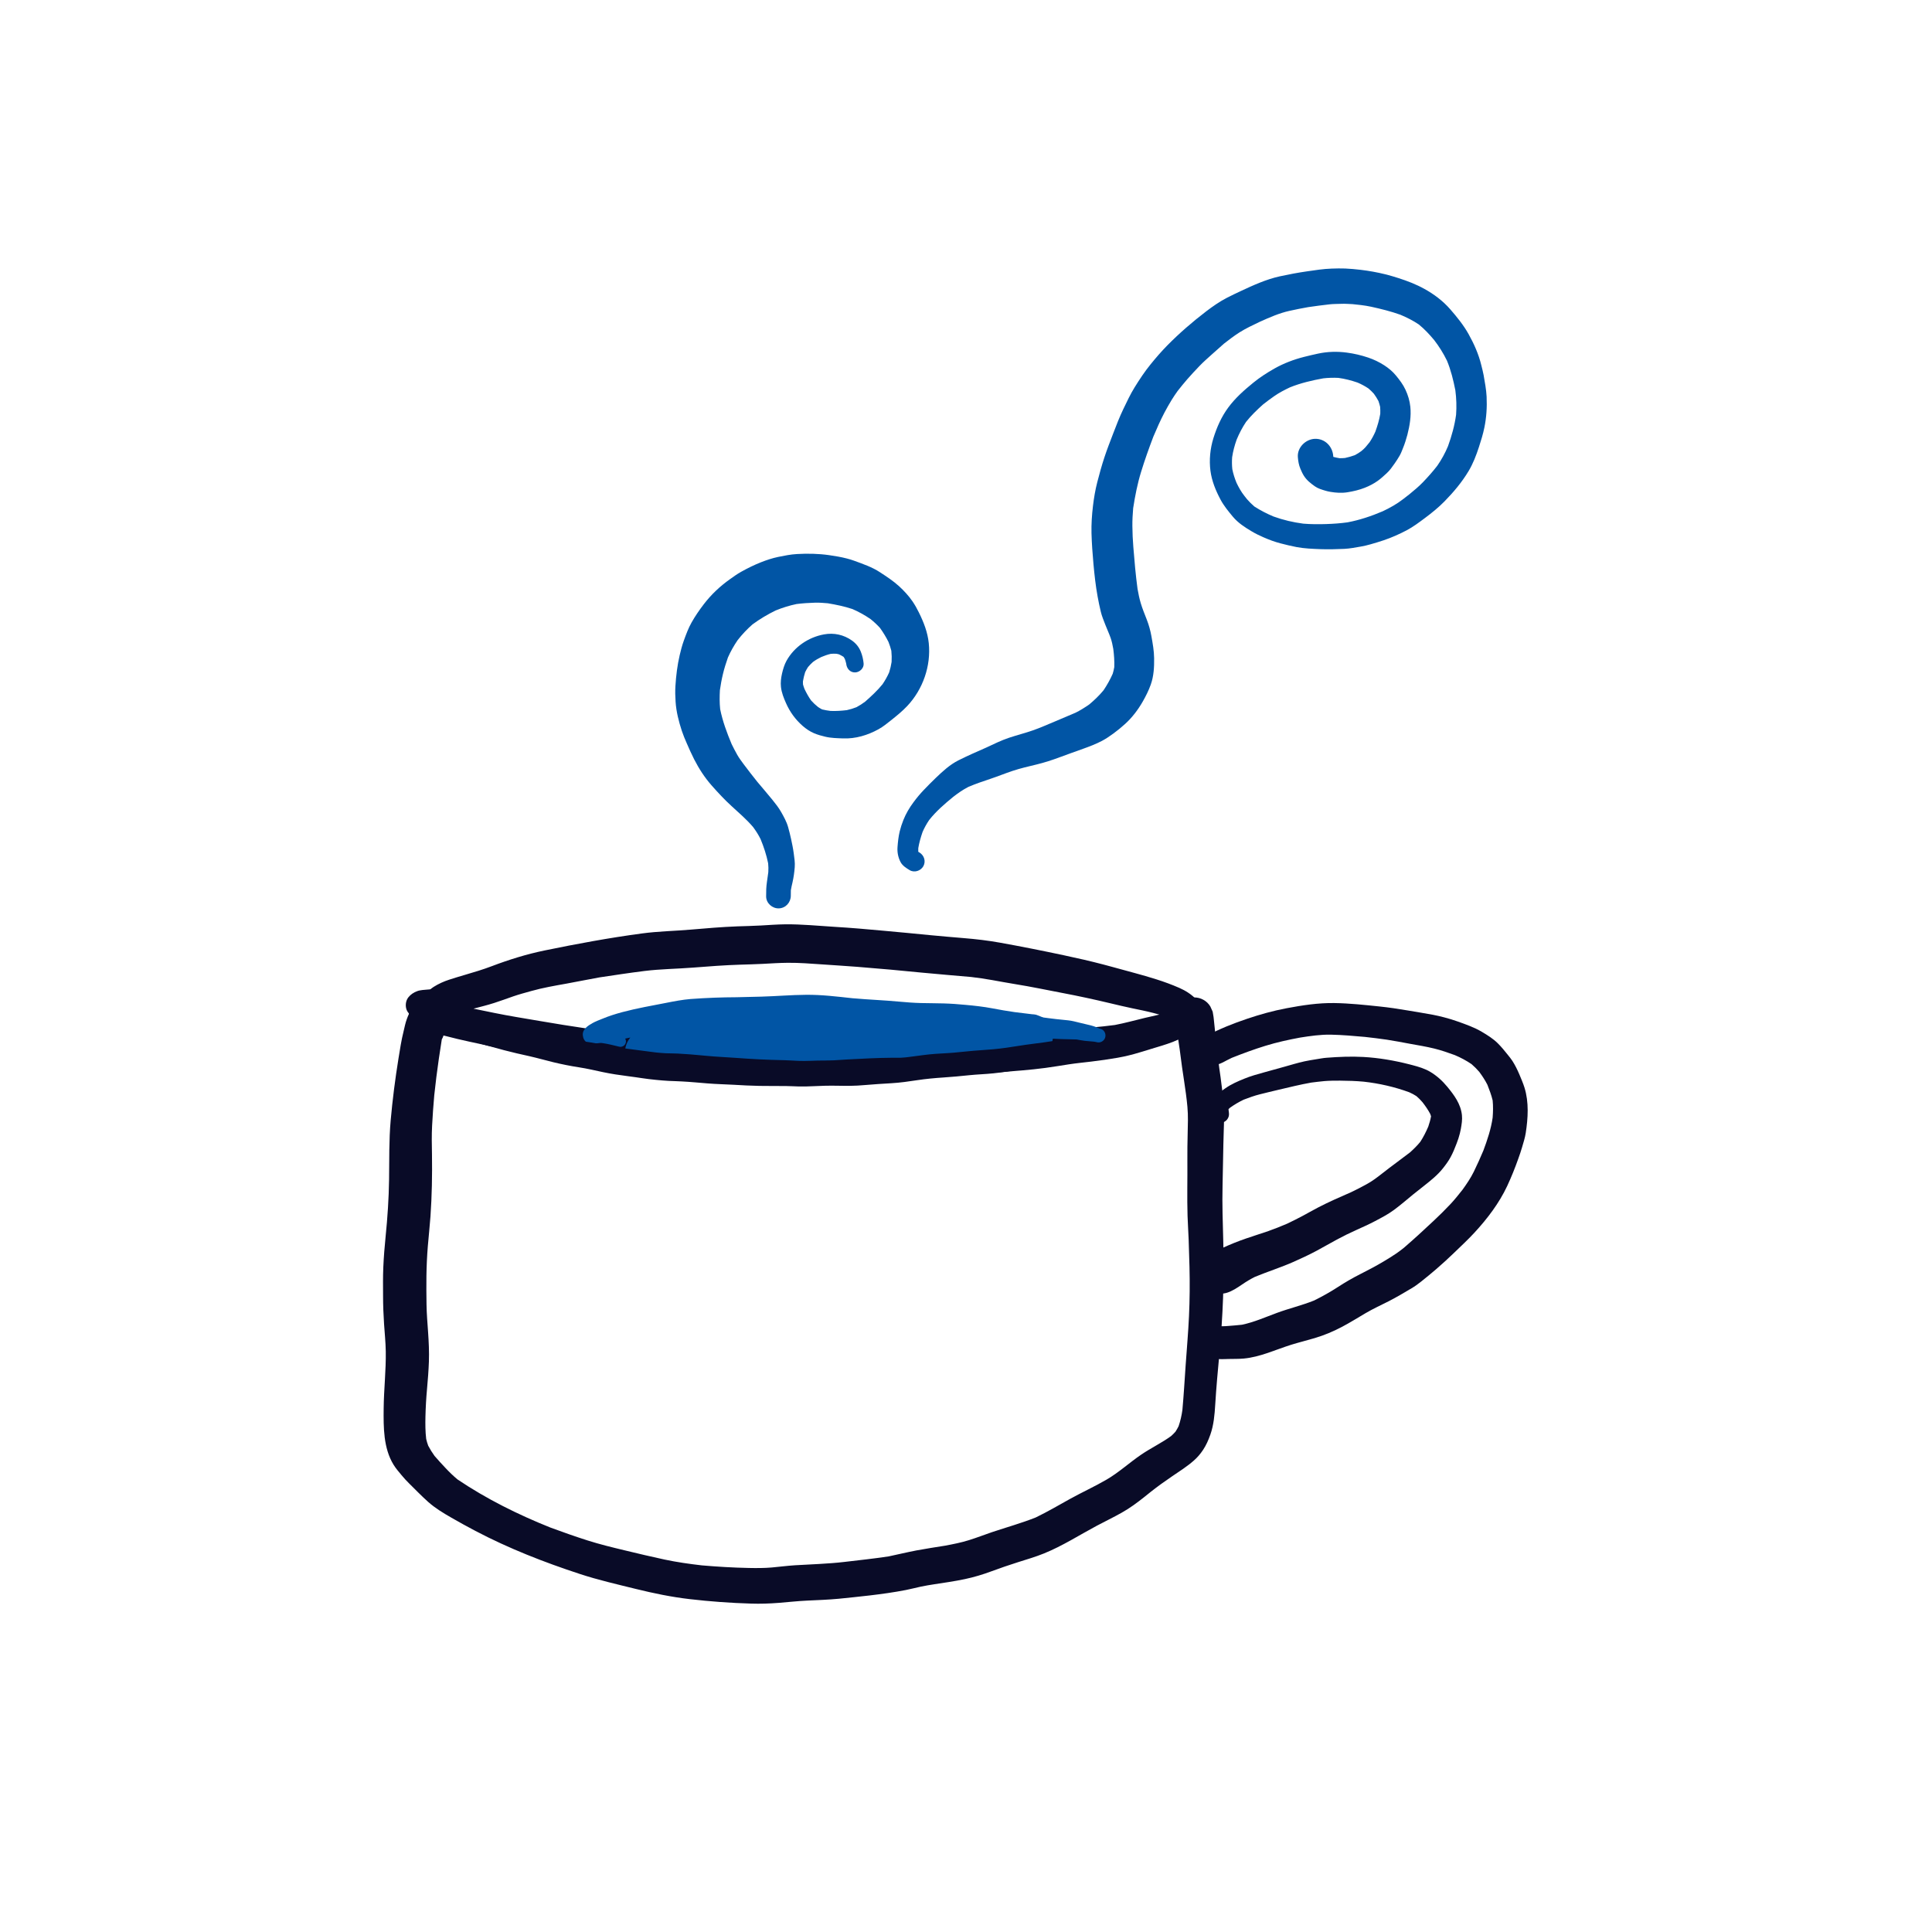 <svg width="120" height="120" viewBox="0 0 120 120" fill="none" xmlns="http://www.w3.org/2000/svg">
<path d="M61.628 60.875C62.107 60.958 62.584 61.052 63.066 61.128C64.044 61.285 65.018 61.49 65.991 61.676C66.99 61.864 67.981 62.081 68.968 62.316C69.424 62.425 69.879 62.533 70.337 62.629C70.778 62.721 71.221 62.808 71.657 62.922C71.773 62.953 71.891 62.984 72.007 63.017C71.712 63.091 71.414 63.151 71.119 63.221C70.494 63.371 69.878 63.544 69.247 63.664C68.321 63.79 67.39 63.848 66.462 63.951C65.496 64.057 64.539 64.227 63.569 64.291C62.58 64.357 61.592 64.407 60.601 64.43C60.109 64.442 59.616 64.427 59.125 64.426C58.643 64.423 58.163 64.438 57.681 64.459C56.701 64.506 55.718 64.536 54.736 64.552C53.688 64.57 52.64 64.587 51.593 64.567C50.582 64.549 49.572 64.563 48.561 64.555C47.499 64.542 46.437 64.528 45.375 64.532C44.773 64.536 44.171 64.519 43.571 64.485C42.939 64.45 42.305 64.431 41.674 64.385C40.426 64.291 39.181 64.195 37.935 64.08C35.964 63.846 34.009 63.496 32.052 63.166C31.167 63.017 30.289 62.83 29.41 62.65C29.837 62.536 30.267 62.433 30.687 62.298C31.081 62.173 31.469 62.028 31.86 61.892C32.233 61.762 32.617 61.661 32.997 61.554C33.714 61.352 34.449 61.226 35.182 61.095C35.865 60.972 36.544 60.83 37.226 60.709C38.16 60.569 39.094 60.426 40.032 60.309C41.033 60.186 42.046 60.178 43.052 60.099C44.02 60.023 44.989 59.949 45.96 59.918C46.43 59.901 46.9 59.894 47.371 59.868C47.891 59.84 48.41 59.805 48.931 59.801C49.646 59.794 50.358 59.854 51.072 59.901C51.794 59.952 52.517 59.994 53.239 60.051C54.631 60.161 56.023 60.286 57.411 60.426C57.377 60.422 57.344 60.418 57.309 60.416C58.315 60.516 59.32 60.591 60.325 60.683C60.762 60.734 61.194 60.797 61.628 60.875ZM66.094 59.337C64.773 59.055 63.447 58.791 62.117 58.552C61.367 58.417 60.612 58.328 59.851 58.267C59.169 58.212 58.487 58.15 57.805 58.087C56.82 57.986 55.834 57.899 54.848 57.807C53.854 57.715 52.859 57.628 51.862 57.569C50.83 57.507 49.8 57.399 48.766 57.411C48.266 57.418 47.768 57.454 47.269 57.484C46.778 57.513 46.287 57.52 45.795 57.538C44.829 57.575 43.866 57.657 42.903 57.74C41.894 57.827 40.882 57.842 39.877 57.978C37.84 58.25 35.822 58.624 33.811 59.038C32.697 59.269 31.611 59.606 30.549 60.01C29.994 60.221 29.429 60.389 28.859 60.556C28.54 60.65 28.221 60.744 27.903 60.849C27.567 60.958 27.232 61.108 26.934 61.298C26.773 61.399 26.632 61.537 26.487 61.661C26.377 61.755 26.279 61.863 26.182 61.971C26.154 62.001 26.129 62.033 26.104 62.067C26.027 62.094 25.952 62.131 25.865 62.172C25.647 62.279 25.486 62.544 25.432 62.769C25.374 63.011 25.409 63.288 25.547 63.495C25.654 63.659 25.785 63.809 25.968 63.886C26.105 63.946 26.227 63.987 26.366 64.026C26.585 64.086 26.807 64.139 27.03 64.19C27.497 64.296 27.957 64.424 28.422 64.534C28.904 64.648 29.388 64.751 29.871 64.854C30.326 64.952 30.779 65.061 31.237 65.145C32.265 65.336 33.293 65.531 34.322 65.713C35.337 65.891 36.346 66.077 37.367 66.209C38.428 66.345 39.497 66.43 40.563 66.517C41.599 66.6 42.638 66.68 43.677 66.729C44.189 66.751 44.704 66.784 45.217 66.785C45.744 66.786 46.271 66.786 46.797 66.796C47.833 66.811 48.871 66.835 49.907 66.836C50.91 66.837 51.912 66.862 52.915 66.861C53.987 66.862 55.059 66.831 56.129 66.793C57.115 66.76 58.102 66.688 59.089 66.678C60.066 66.67 61.048 66.683 62.023 66.603C62.998 66.524 63.97 66.46 64.94 66.329C65.428 66.263 65.915 66.181 66.401 66.106C66.858 66.036 67.318 65.993 67.778 65.937C68.326 65.872 68.872 65.794 69.416 65.699C69.894 65.615 70.358 65.499 70.821 65.357C71.265 65.221 71.712 65.089 72.157 64.951C72.614 64.81 73.074 64.65 73.492 64.415C73.793 64.245 74.082 64.04 74.343 63.814C74.599 63.591 74.687 63.267 74.699 62.943C74.711 62.611 74.526 62.308 74.308 62.078C74.011 61.767 73.638 61.529 73.246 61.358C72.783 61.156 72.308 60.981 71.826 60.829C70.936 60.544 70.024 60.321 69.126 60.067C68.928 60.013 68.73 59.959 68.531 59.907C67.725 59.695 66.91 59.51 66.094 59.337Z" fill="#090B27"/>
<path d="M74.141 61.952C73.617 61.972 73.17 62.344 73.044 62.848C72.974 63.126 73.006 63.351 73.046 63.62C73.077 63.828 73.106 64.033 73.133 64.239C73.187 64.657 73.265 65.072 73.314 65.488C73.44 66.576 73.653 67.651 73.752 68.744C73.805 69.306 73.779 69.874 73.767 70.439C73.755 70.982 73.744 71.523 73.75 72.066C73.76 73.218 73.726 74.371 73.761 75.523C73.776 76.009 73.811 76.496 73.829 76.982C73.85 77.548 73.867 78.116 73.881 78.68C73.906 79.703 73.898 80.737 73.85 81.76C73.803 82.771 73.714 83.781 73.643 84.791C73.579 85.72 73.525 86.651 73.441 87.577C73.393 87.923 73.317 88.254 73.206 88.582C73.147 88.702 73.082 88.815 73.009 88.927C72.923 89.025 72.832 89.113 72.735 89.199C72.145 89.627 71.479 89.942 70.879 90.352C70.149 90.848 69.496 91.456 68.731 91.901C67.991 92.332 67.21 92.686 66.462 93.1C65.754 93.495 65.059 93.901 64.329 94.254C63.441 94.606 62.518 94.863 61.613 95.165C61.134 95.327 60.665 95.513 60.183 95.662C59.696 95.815 59.199 95.911 58.699 96.005C58.11 96.098 57.519 96.19 56.933 96.298C56.349 96.409 55.774 96.55 55.193 96.671C54.281 96.808 53.365 96.907 52.449 97.014C51.427 97.134 50.398 97.159 49.372 97.222C48.891 97.253 48.411 97.317 47.929 97.36C47.458 97.4 46.973 97.399 46.499 97.389C45.529 97.37 44.557 97.311 43.589 97.228C42.812 97.138 42.044 97.03 41.278 96.867C40.458 96.691 39.643 96.498 38.827 96.301C38.04 96.112 37.252 95.922 36.48 95.675C35.709 95.43 34.943 95.158 34.184 94.878C32.174 94.074 30.215 93.102 28.418 91.891C28.153 91.671 27.909 91.434 27.673 91.182C27.444 90.937 27.21 90.688 26.992 90.432C26.844 90.229 26.714 90.017 26.597 89.796C26.545 89.657 26.504 89.517 26.471 89.374C26.416 88.915 26.415 88.454 26.425 87.993C26.438 87.422 26.47 86.855 26.522 86.287C26.573 85.714 26.62 85.139 26.64 84.563C26.661 83.958 26.631 83.356 26.59 82.751C26.551 82.176 26.5 81.6 26.492 81.02C26.483 80.431 26.478 79.843 26.486 79.256C26.495 78.636 26.523 78.021 26.573 77.405C26.623 76.788 26.693 76.175 26.737 75.557C26.826 74.278 26.85 73 26.831 71.717C26.82 71.115 26.806 70.513 26.839 69.911C26.872 69.281 26.917 68.654 26.973 68.025C27.054 67.269 27.146 66.514 27.257 65.762C27.315 65.361 27.376 64.959 27.441 64.558C27.54 64.394 27.596 64.2 27.592 63.994C27.588 63.796 27.6 63.6 27.592 63.403C27.594 63.387 27.595 63.371 27.597 63.354C27.595 63.359 27.593 63.365 27.59 63.372C27.585 63.27 27.573 63.17 27.55 63.069C27.462 62.69 27.109 62.409 26.749 62.313C26.359 62.211 25.912 62.345 25.638 62.639C25.429 62.863 25.368 63.029 25.265 63.306C25.175 63.547 25.129 63.81 25.067 64.058C24.928 64.608 24.842 65.182 24.751 65.742C24.545 67.018 24.381 68.294 24.266 69.584C24.157 70.81 24.183 72.04 24.166 73.268C24.148 74.444 24.071 75.623 23.952 76.792C23.887 77.435 23.835 78.08 23.807 78.725C23.782 79.313 23.791 79.904 23.793 80.491C23.794 81.071 23.815 81.647 23.854 82.225C23.891 82.795 23.952 83.365 23.961 83.937C23.98 85.118 23.842 86.295 23.83 87.477C23.818 88.65 23.81 89.94 24.442 90.973C24.582 91.202 24.77 91.42 24.939 91.623C25.085 91.801 25.242 91.971 25.405 92.132C25.796 92.517 26.178 92.914 26.588 93.281C27.026 93.671 27.536 93.98 28.043 94.27C28.532 94.55 29.025 94.824 29.524 95.085C31.601 96.178 33.788 97.031 36.015 97.762C37.152 98.136 38.326 98.403 39.487 98.69C40.596 98.964 41.709 99.194 42.844 99.325C44.106 99.473 45.379 99.564 46.649 99.602C47.219 99.621 47.793 99.602 48.362 99.557C48.95 99.511 49.534 99.445 50.122 99.417C50.778 99.386 51.433 99.363 52.087 99.302C52.734 99.239 53.381 99.168 54.027 99.095C54.776 99.006 55.52 98.904 56.262 98.759C56.569 98.697 56.876 98.62 57.184 98.551C57.466 98.49 57.753 98.446 58.04 98.4C58.011 98.405 57.982 98.409 57.954 98.413C58.611 98.312 59.274 98.22 59.925 98.082C60.492 97.962 61.041 97.797 61.584 97.595C62.126 97.395 62.671 97.207 63.222 97.033C63.765 96.86 64.319 96.701 64.848 96.485C65.995 96.021 67.03 95.351 68.119 94.77C68.637 94.494 69.164 94.243 69.674 93.954C70.182 93.669 70.645 93.327 71.099 92.963C71.222 92.865 71.345 92.766 71.467 92.668C71.895 92.329 72.336 92.012 72.786 91.707C73.251 91.392 73.727 91.091 74.149 90.72C74.37 90.526 74.556 90.308 74.719 90.064C74.921 89.76 75.055 89.451 75.177 89.108C75.388 88.512 75.442 87.868 75.48 87.242C75.546 86.159 75.646 85.081 75.746 84.002C75.85 82.88 75.924 81.757 75.966 80.632C76.01 79.451 76.008 78.273 75.979 77.092C75.951 75.939 75.905 74.794 75.935 73.641C75.964 72.52 75.971 71.398 76.008 70.277C76.027 69.712 76.046 69.15 76 68.584C75.955 68.026 75.89 67.465 75.812 66.908C75.761 66.538 75.702 66.169 75.662 65.795C75.624 65.443 75.591 65.088 75.545 64.736C75.506 64.433 75.477 64.131 75.446 63.828C75.432 63.687 75.417 63.548 75.402 63.406C75.395 63.34 75.388 63.274 75.381 63.208C75.378 63.186 75.375 63.161 75.372 63.139C75.355 63.037 75.337 62.938 75.321 62.836C75.273 62.726 75.224 62.618 75.174 62.51C75.067 62.335 74.923 62.197 74.743 62.098C74.657 62.052 74.567 62.014 74.475 61.99C74.368 61.962 74.256 61.949 74.141 61.952Z" fill="#090B27"/>
<path d="M89.007 63.031C88.481 62.931 87.95 62.85 87.422 62.759C86.842 62.659 86.263 62.574 85.678 62.513C84.752 62.416 83.816 62.315 82.884 62.302C81.883 62.286 80.895 62.438 79.912 62.623C79.078 62.78 78.267 63.007 77.462 63.278C76.598 63.569 75.742 63.908 74.937 64.339C74.471 64.59 74.353 65.241 74.617 65.671C74.751 65.889 74.968 66.048 75.217 66.106C75.477 66.169 75.717 66.113 75.948 65.991C76.136 65.89 76.324 65.792 76.514 65.702C77.199 65.43 77.895 65.173 78.6 64.956C79.308 64.738 80.026 64.581 80.752 64.446C81.385 64.346 82.031 64.252 82.67 64.265C83.373 64.28 84.072 64.342 84.771 64.404C85.227 64.455 85.681 64.509 86.136 64.576C86.624 64.65 87.109 64.746 87.594 64.835C88.095 64.925 88.597 65.007 89.091 65.129C89.521 65.235 89.942 65.381 90.358 65.533C90.725 65.688 91.071 65.871 91.4 66.095C91.576 66.246 91.734 66.406 91.884 66.581C92.072 66.837 92.241 67.092 92.384 67.374C92.51 67.695 92.632 68.014 92.711 68.348C92.747 68.707 92.738 69.058 92.711 69.417C92.611 70.125 92.383 70.797 92.135 71.464C91.948 71.906 91.754 72.342 91.542 72.774C91.347 73.172 91.094 73.543 90.835 73.902C90.596 74.201 90.36 74.502 90.098 74.781C89.763 75.137 89.417 75.479 89.061 75.813C88.448 76.391 87.829 76.958 87.193 77.507C87.047 77.623 86.902 77.734 86.748 77.841C86.488 78.02 86.222 78.181 85.95 78.345C85.472 78.63 84.975 78.892 84.476 79.144C84.005 79.382 83.549 79.647 83.106 79.935C82.627 80.246 82.136 80.522 81.624 80.775C80.873 81.079 80.08 81.263 79.319 81.544C78.595 81.81 77.896 82.124 77.139 82.282C76.863 82.316 76.584 82.331 76.307 82.356C76.166 82.369 76.025 82.377 75.883 82.376C75.822 82.374 75.764 82.37 75.703 82.38C75.481 82.41 75.379 82.431 75.182 82.541C74.96 82.668 74.773 82.923 74.727 83.175C74.645 83.619 74.82 84.061 75.221 84.285C75.423 84.395 75.636 84.418 75.862 84.42C76.008 84.422 76.155 84.411 76.301 84.409C76.617 84.401 76.935 84.411 77.249 84.382C78.282 84.287 79.221 83.832 80.199 83.525C80.685 83.374 81.183 83.255 81.671 83.108C82.25 82.934 82.814 82.699 83.348 82.416C83.853 82.15 84.336 81.846 84.829 81.557C85.29 81.286 85.779 81.065 86.255 80.822C86.741 80.573 87.209 80.295 87.677 80.016C87.889 79.893 88.093 79.742 88.285 79.588C88.6 79.338 88.911 79.082 89.215 78.82C89.596 78.49 89.97 78.151 90.332 77.799C90.753 77.391 91.185 76.992 91.584 76.559C92.383 75.693 93.116 74.73 93.617 73.659C93.874 73.109 94.101 72.542 94.304 71.968C94.389 71.729 94.475 71.487 94.544 71.242C94.626 70.957 94.721 70.668 94.766 70.374C94.909 69.449 94.97 68.465 94.691 67.561C94.602 67.274 94.479 66.994 94.363 66.717C94.241 66.431 94.104 66.155 93.936 65.892C93.851 65.761 93.747 65.636 93.649 65.513C93.453 65.267 93.256 65.025 93.032 64.803C92.745 64.516 92.383 64.291 92.036 64.086C91.57 63.809 91.057 63.632 90.55 63.45C90.27 63.35 89.988 63.264 89.701 63.19C89.472 63.129 89.24 63.076 89.007 63.031Z" fill="#090B27"/>
<path d="M76.317 69.019C76.316 69.016 76.316 69.012 76.315 69.009C76.316 69.014 76.317 69.022 76.318 69.026C76.318 69.024 76.318 69.022 76.317 69.019ZM76.308 68.964C76.31 68.977 76.312 68.989 76.314 69.002C76.312 68.989 76.31 68.977 76.308 68.964ZM76.364 68.801C76.348 68.823 76.332 68.845 76.316 68.867C76.331 68.844 76.346 68.823 76.364 68.801ZM76.507 68.715C76.471 68.743 76.436 68.772 76.401 68.801C76.435 68.772 76.471 68.743 76.507 68.715ZM87.524 66.104C86.596 65.868 85.638 65.703 84.682 65.65C83.922 65.607 83.154 65.641 82.395 65.699C82.181 65.714 81.965 65.76 81.752 65.792C81.507 65.83 81.261 65.872 81.019 65.923C80.593 66.016 80.182 66.145 79.763 66.261C79.339 66.378 78.915 66.495 78.489 66.614C78.088 66.725 77.686 66.836 77.299 66.994C76.886 67.161 76.478 67.337 76.111 67.594C75.844 67.784 75.552 67.978 75.368 68.253C75.303 68.35 75.253 68.446 75.219 68.56C75.185 68.675 75.177 68.787 75.169 68.906C75.159 69.041 75.214 69.217 75.236 69.346C75.288 69.65 75.672 69.805 75.939 69.723C76.079 69.681 76.201 69.585 76.271 69.456C76.343 69.325 76.345 69.202 76.324 69.066C76.327 69.079 76.329 69.094 76.332 69.108C76.32 69.034 76.309 68.962 76.305 68.89C76.334 68.862 76.365 68.832 76.396 68.805C76.666 68.612 76.945 68.447 77.243 68.304C77.571 68.179 77.9 68.058 78.242 67.972C78.637 67.871 79.032 67.778 79.428 67.684C80.097 67.527 80.764 67.362 81.44 67.242C81.711 67.209 81.982 67.173 82.254 67.149C82.578 67.122 82.903 67.12 83.228 67.121C83.718 67.124 84.211 67.139 84.699 67.184C85.663 67.291 86.621 67.509 87.532 67.843C87.689 67.912 87.835 67.991 87.977 68.083C88.113 68.199 88.235 68.324 88.352 68.459C88.532 68.691 88.7 68.932 88.838 69.194C88.856 69.242 88.872 69.288 88.885 69.337C88.846 69.555 88.784 69.764 88.714 69.972C88.573 70.303 88.412 70.622 88.215 70.924C88.021 71.161 87.809 71.369 87.581 71.575C87.004 72.02 86.409 72.444 85.838 72.895C85.524 73.143 85.208 73.379 84.856 73.569C84.549 73.736 84.241 73.898 83.924 74.047C83.226 74.351 82.528 74.656 81.852 75.008C81.531 75.176 81.219 75.355 80.901 75.526C80.587 75.693 80.268 75.852 79.946 76.005C79.562 76.171 79.176 76.324 78.781 76.463C78.323 76.623 77.859 76.763 77.401 76.923C76.896 77.097 76.405 77.294 75.919 77.518C75.763 77.589 75.61 77.663 75.455 77.734C75.234 77.838 75.031 77.929 74.865 78.13C74.701 78.301 74.591 78.503 74.535 78.733C74.454 79.07 74.511 79.432 74.693 79.727C75.002 80.233 75.628 80.468 76.195 80.299C76.537 80.198 76.861 79.977 77.154 79.778C77.41 79.602 77.671 79.445 77.946 79.308C78.741 78.98 79.562 78.722 80.349 78.374C80.827 78.162 81.301 77.942 81.763 77.695C82.191 77.465 82.611 77.221 83.038 76.991C83.423 76.783 83.815 76.589 84.214 76.411C84.615 76.228 85.021 76.05 85.411 75.843C85.82 75.627 86.233 75.412 86.605 75.134C87.002 74.839 87.38 74.511 87.764 74.196C87.997 74.012 88.231 73.829 88.463 73.642C88.88 73.312 89.291 72.985 89.623 72.566C89.792 72.354 89.962 72.123 90.092 71.884C90.243 71.61 90.358 71.326 90.469 71.035C90.55 70.826 90.622 70.614 90.675 70.398C90.7 70.304 90.719 70.212 90.736 70.117C90.785 69.837 90.834 69.548 90.803 69.262C90.728 68.564 90.325 68.026 89.895 67.502C89.593 67.135 89.248 66.822 88.84 66.577C88.5 66.372 88.108 66.257 87.724 66.156C87.657 66.139 87.59 66.121 87.524 66.104Z" fill="#090B27"/>
<path d="M64.089 62.995C63.733 62.949 63.375 62.912 63.019 62.864C62.553 62.799 62.091 62.716 61.63 62.629C61.084 62.526 60.534 62.465 59.981 62.415C59.524 62.371 59.067 62.337 58.607 62.324C58.14 62.311 57.673 62.312 57.206 62.301C56.746 62.29 56.288 62.253 55.83 62.212C54.894 62.123 53.955 62.091 53.019 62.007C52.998 62.007 52.978 62.004 52.957 62.003C51.995 61.898 51.034 61.78 50.065 61.789C49.139 61.796 48.213 61.877 47.286 61.903C46.772 61.915 46.258 61.93 45.742 61.94C45.294 61.946 44.845 61.947 44.397 61.967C43.892 61.99 43.388 62.01 42.885 62.051C42.385 62.093 41.886 62.189 41.395 62.286C40.475 62.465 39.552 62.625 38.645 62.867C38.229 62.979 37.81 63.111 37.411 63.278C37.209 63.36 37 63.436 36.809 63.543C36.521 63.705 36.162 63.927 36.2 64.308C36.22 64.503 36.308 64.673 36.483 64.771C36.577 64.822 36.673 64.842 36.765 64.838C36.797 64.839 36.83 64.838 36.864 64.833C36.932 64.824 36.999 64.814 37.066 64.803C37.146 64.793 37.227 64.788 37.307 64.778C37.345 64.783 37.383 64.786 37.42 64.788C37.771 64.838 38.115 64.93 38.46 65.011C38.639 65.056 38.827 64.941 38.87 64.76C38.891 64.673 38.874 64.583 38.831 64.51C38.937 64.487 39.043 64.463 39.15 64.443C38.939 64.714 38.813 65.016 38.825 65.373C38.837 65.734 38.992 66.075 39.25 66.325C39.476 66.548 39.642 66.606 39.932 66.713C40.096 66.772 40.136 66.766 40.395 66.779C40.494 66.784 40.592 66.779 40.693 66.772C40.9 66.759 41.106 66.735 41.312 66.708C41.755 66.651 42.197 66.584 42.639 66.535C43.569 66.43 44.504 66.368 45.435 66.261C45.917 66.207 46.4 66.145 46.883 66.106C47.367 66.064 47.851 66.038 48.337 66.016C48.809 65.997 49.282 65.998 49.756 65.986C50.231 65.975 50.705 65.943 51.179 65.906C52.122 65.829 53.069 65.776 54.013 65.736C54.964 65.695 55.915 65.683 56.867 65.719C57.331 65.738 57.797 65.762 58.262 65.761C58.747 65.762 59.233 65.761 59.718 65.764C60.679 65.776 61.642 65.786 62.603 65.734C62.925 65.716 63.248 65.701 63.571 65.698C63.746 65.713 63.924 65.721 64.098 65.71C64.334 65.698 64.553 65.632 64.755 65.511C65.06 65.323 65.282 65.018 65.366 64.669C65.422 64.43 65.415 64.195 65.345 63.958C65.251 63.648 65.01 63.296 64.702 63.163C64.585 63.113 64.468 63.066 64.347 63.025C64.276 63.008 64.183 63.001 64.089 62.995Z" fill="#0155A5"/>
<path d="M43.514 65.546C43.584 65.552 43.654 65.559 43.723 65.567C43.73 65.567 43.736 65.568 43.742 65.567C43.743 65.568 43.743 65.568 43.743 65.568C43.667 65.559 43.591 65.552 43.514 65.546ZM43.639 65.557C43.659 65.56 43.679 65.563 43.699 65.563C43.701 65.564 43.703 65.564 43.706 65.565C43.684 65.562 43.661 65.561 43.639 65.557ZM63.537 66.406C63.503 66.411 63.467 66.418 63.433 66.424C63.467 66.418 63.503 66.411 63.537 66.406ZM73.17 62.701C72.976 62.655 72.799 62.696 72.628 62.787C72.433 62.89 72.244 63.002 72.046 63.1C71.322 63.385 70.552 63.509 69.804 63.719C69.407 63.829 69.016 63.96 68.621 64.079C68.242 64.194 67.854 64.266 67.466 64.335C66.852 64.433 66.236 64.516 65.623 64.627C65.126 64.706 64.628 64.777 64.129 64.838C63.582 64.904 63.04 65.002 62.495 65.078C61.955 65.155 61.414 65.199 60.871 65.235C60.327 65.27 59.786 65.335 59.243 65.383C58.735 65.428 58.225 65.437 57.72 65.49C57.181 65.548 56.648 65.634 56.109 65.695C55.548 65.76 54.984 65.78 54.418 65.813C53.87 65.843 53.324 65.892 52.774 65.902C52.496 65.905 52.216 65.892 51.938 65.883C51.669 65.874 51.4 65.873 51.132 65.871C50.61 65.87 50.09 65.914 49.569 65.892C49.295 65.879 49.02 65.86 48.745 65.852C48.469 65.844 48.192 65.838 47.915 65.829C47.381 65.81 46.848 65.787 46.314 65.749C45.879 65.721 45.444 65.685 45.009 65.662C44.585 65.639 44.164 65.607 43.743 65.568C43.743 65.568 43.744 65.568 43.744 65.568C43.744 65.568 43.743 65.568 43.742 65.567C43.741 65.569 43.739 65.569 43.738 65.569C43.733 65.567 43.729 65.566 43.723 65.567C43.718 65.566 43.712 65.564 43.706 65.565C43.715 65.565 43.724 65.567 43.734 65.568C43.722 65.567 43.71 65.566 43.699 65.563C43.161 65.51 42.626 65.465 42.087 65.438C41.843 65.426 41.599 65.429 41.355 65.42C41.152 65.411 40.948 65.389 40.745 65.371C40.27 65.316 39.798 65.244 39.323 65.186C38.814 65.127 38.31 65.057 37.808 64.956C37.287 64.855 36.769 64.748 36.241 64.683C35.71 64.623 35.185 64.53 34.663 64.42C34.173 64.315 33.684 64.206 33.192 64.108C32.669 64.004 32.145 63.898 31.629 63.758C31.48 63.719 31.331 63.68 31.181 63.641C30.819 63.548 30.456 63.453 30.1 63.339C29.605 63.18 29.121 62.999 28.631 62.825C28.539 62.794 28.448 62.761 28.357 62.727C28.178 62.657 28.002 62.578 27.827 62.496C27.876 62.466 27.926 62.436 27.976 62.407C27.992 62.401 28.006 62.398 28.021 62.392C28.098 62.365 28.184 62.336 28.251 62.289C28.25 62.289 28.25 62.288 28.25 62.288C28.291 62.264 28.325 62.227 28.349 62.184C28.402 62.091 28.389 61.992 28.343 61.902C28.279 61.773 28.128 61.731 28.001 61.698C27.883 61.665 27.766 61.637 27.649 61.599C27.403 61.518 27.154 61.477 26.896 61.454C26.783 61.444 26.671 61.452 26.558 61.463C26.451 61.475 26.343 61.478 26.236 61.492C26.125 61.509 26.018 61.521 25.913 61.562C25.809 61.602 25.701 61.652 25.608 61.718C25.429 61.846 25.279 62.009 25.228 62.231C25.178 62.446 25.205 62.695 25.341 62.876C25.45 63.023 25.535 63.1 25.694 63.199C25.726 63.219 25.762 63.233 25.796 63.249C25.897 63.292 26 63.334 26.102 63.377C26.324 63.47 26.549 63.558 26.767 63.66C27.276 63.896 27.797 64.099 28.326 64.287C28.827 64.466 29.325 64.653 29.831 64.819C30.073 64.897 30.321 64.962 30.568 65.026C30.812 65.09 31.054 65.163 31.299 65.227C31.824 65.367 32.353 65.484 32.883 65.602C33.387 65.717 33.885 65.859 34.386 65.981C34.905 66.105 35.425 66.211 35.951 66.291C36.456 66.369 36.952 66.485 37.451 66.592C37.968 66.701 38.489 66.778 39.014 66.845C39.589 66.916 40.159 67.021 40.736 67.072C41.001 67.097 41.267 67.123 41.532 67.136C41.805 67.15 42.078 67.153 42.351 67.17C42.891 67.197 43.428 67.252 43.969 67.294C44.495 67.337 45.024 67.347 45.551 67.376C46.09 67.408 46.63 67.438 47.17 67.447C47.717 67.457 48.264 67.45 48.811 67.456C49.084 67.459 49.359 67.476 49.632 67.483C49.906 67.491 50.179 67.479 50.453 67.468C50.976 67.443 51.497 67.425 52.02 67.437C52.574 67.448 53.127 67.451 53.679 67.398C54.244 67.347 54.811 67.315 55.378 67.28C55.909 67.249 56.437 67.173 56.965 67.093C57.505 67.011 58.048 66.961 58.594 66.925C59.129 66.89 59.661 66.839 60.194 66.784C60.694 66.732 61.197 66.719 61.695 66.667C62.253 66.608 62.803 66.525 63.355 66.436C63.857 66.361 64.361 66.301 64.863 66.231C65.381 66.157 65.895 66.066 66.409 65.973C66.942 65.889 67.478 65.818 68.01 65.718C68.275 65.671 68.54 65.621 68.8 65.551C69.055 65.483 69.307 65.399 69.558 65.32C69.821 65.237 70.084 65.159 70.35 65.083C70.605 65.012 70.862 64.954 71.12 64.895C71.384 64.834 71.646 64.772 71.905 64.692C72.207 64.601 72.495 64.491 72.783 64.359C72.993 64.263 73.187 64.14 73.377 64.009C73.536 63.899 73.653 63.758 73.7 63.564C73.743 63.381 73.712 63.185 73.614 63.024C73.517 62.865 73.362 62.751 73.183 62.704C73.179 62.703 73.174 62.702 73.17 62.701Z" fill="#090B27"/>
<path d="M68.268 63.872C68.277 63.877 68.287 63.88 68.296 63.884C68.296 63.884 68.295 63.884 68.295 63.884C68.286 63.879 68.276 63.877 68.268 63.872ZM67.718 63.681C67.489 63.628 67.259 63.575 67.031 63.517C66.806 63.461 66.583 63.4 66.353 63.376C66.098 63.347 65.844 63.323 65.59 63.297C64.941 63.227 64.297 63.108 63.645 63.077C63.363 63.062 63.076 63.066 62.794 63.078C62.636 63.086 62.48 63.104 62.323 63.128C62.217 63.143 62.11 63.16 62.005 63.18C61.831 63.215 61.665 63.259 61.497 63.322C61.382 63.366 61.287 63.431 61.225 63.543C61.166 63.651 61.151 63.783 61.187 63.901C61.257 64.131 61.529 64.302 61.766 64.212C61.882 64.169 61.993 64.132 62.113 64.103C62.145 64.095 62.178 64.09 62.21 64.084C62.47 64.047 62.728 64.029 62.992 64.034C63.225 64.041 63.459 64.055 63.692 64.073C63.854 64.094 64.015 64.119 64.176 64.145C64.187 64.34 64.353 64.484 64.546 64.484C65.014 64.486 65.481 64.527 65.948 64.54C66.255 64.549 66.562 64.554 66.87 64.563C67.041 64.596 67.213 64.627 67.387 64.649C67.571 64.668 67.754 64.683 67.938 64.698C67.954 64.7 67.97 64.702 67.987 64.704C68.028 64.712 68.07 64.721 68.112 64.73C68.119 64.731 68.125 64.733 68.132 64.735C68.316 64.785 68.52 64.689 68.611 64.523C68.723 64.319 68.65 64.046 68.441 63.937C68.401 63.914 68.356 63.9 68.31 63.888C68.135 63.814 67.96 63.744 67.776 63.696C67.756 63.691 67.737 63.686 67.718 63.681Z" fill="#0155A5"/>
<path d="M51.498 34.481C50.836 34.386 50.17 34.375 49.503 34.412C49.111 34.433 48.714 34.514 48.331 34.592C47.97 34.668 47.618 34.785 47.276 34.919C46.849 35.087 46.432 35.292 46.031 35.517C45.795 35.647 45.577 35.806 45.357 35.962C44.73 36.404 44.175 36.926 43.709 37.536C43.435 37.894 43.18 38.267 42.957 38.659C42.752 39.021 42.608 39.418 42.468 39.807C42.363 40.097 42.285 40.4 42.215 40.7C42.07 41.325 41.992 41.965 41.952 42.605C41.931 42.932 41.94 43.258 41.962 43.581C42.002 44.205 42.157 44.806 42.35 45.396C42.436 45.656 42.542 45.909 42.652 46.159C42.8 46.5 42.95 46.838 43.119 47.17C43.416 47.749 43.763 48.286 44.194 48.777C44.59 49.227 44.998 49.667 45.441 50.07C45.9 50.49 46.371 50.896 46.776 51.368C46.951 51.606 47.108 51.851 47.239 52.114C47.442 52.604 47.606 53.103 47.711 53.622C47.73 53.805 47.732 53.984 47.721 54.169C47.696 54.371 47.666 54.575 47.636 54.778C47.59 55.078 47.584 55.378 47.586 55.682C47.59 56.099 47.968 56.435 48.377 56.421C48.802 56.407 49.12 56.048 49.118 55.63C49.116 55.517 49.116 55.404 49.122 55.289C49.148 55.127 49.187 54.966 49.224 54.805C49.295 54.495 49.336 54.185 49.362 53.869C49.387 53.577 49.337 53.281 49.299 52.993C49.259 52.69 49.196 52.393 49.132 52.096C49.081 51.855 49.018 51.618 48.953 51.38C48.862 51.047 48.682 50.724 48.512 50.426C48.362 50.161 48.169 49.918 47.977 49.68C47.667 49.299 47.347 48.928 47.031 48.551C46.748 48.192 46.462 47.834 46.19 47.466C46.052 47.278 45.908 47.088 45.793 46.885C45.67 46.664 45.555 46.447 45.445 46.221C45.149 45.516 44.883 44.798 44.731 44.048C44.689 43.652 44.693 43.264 44.714 42.87C44.763 42.532 44.822 42.198 44.903 41.865C44.986 41.514 45.096 41.174 45.214 40.835C45.381 40.458 45.582 40.105 45.815 39.762C46.094 39.405 46.4 39.079 46.741 38.781C47.195 38.449 47.675 38.161 48.18 37.916C48.599 37.745 49.029 37.611 49.472 37.518C49.858 37.469 50.243 37.444 50.635 37.433C50.893 37.427 51.153 37.447 51.413 37.47C51.935 37.557 52.445 37.662 52.947 37.829C53.34 37.999 53.716 38.209 54.07 38.451C54.28 38.62 54.475 38.8 54.656 38.999C54.855 39.277 55.032 39.563 55.184 39.869C55.255 40.052 55.316 40.231 55.363 40.42C55.387 40.652 55.392 40.881 55.379 41.113C55.345 41.336 55.296 41.549 55.227 41.764C55.111 42.023 54.973 42.268 54.814 42.502C54.493 42.897 54.117 43.245 53.734 43.582C53.563 43.711 53.387 43.824 53.199 43.924C53.002 44.003 52.804 44.063 52.597 44.108C52.263 44.149 51.92 44.171 51.586 44.157C51.41 44.135 51.234 44.105 51.062 44.063C50.975 44.019 50.892 43.968 50.81 43.913C50.654 43.79 50.512 43.655 50.379 43.506C50.218 43.281 50.09 43.043 49.97 42.796C49.934 42.703 49.902 42.609 49.876 42.512C49.87 42.451 49.87 42.389 49.871 42.326C49.905 42.128 49.948 41.937 50.01 41.747C50.063 41.637 50.121 41.536 50.186 41.434C50.283 41.319 50.385 41.213 50.497 41.114C50.66 40.995 50.827 40.897 51.007 40.811C51.202 40.729 51.397 40.659 51.603 40.611C51.723 40.599 51.839 40.601 51.96 40.607C52.01 40.615 52.059 40.628 52.109 40.641C52.205 40.687 52.295 40.735 52.384 40.791C52.394 40.801 52.403 40.813 52.413 40.823C52.461 40.899 52.502 40.979 52.535 41.063C52.515 41.02 52.496 40.977 52.477 40.934C52.51 41.029 52.537 41.117 52.558 41.212C52.559 41.222 52.561 41.232 52.562 41.242C52.597 41.533 52.805 41.776 53.119 41.765C53.398 41.755 53.671 41.499 53.641 41.206C53.615 40.95 53.562 40.715 53.466 40.476C53.35 40.187 53.166 39.963 52.914 39.783C52.405 39.422 51.794 39.29 51.181 39.403C50.212 39.579 49.331 40.179 48.852 41.042C48.718 41.285 48.637 41.56 48.574 41.829C48.511 42.105 48.475 42.39 48.507 42.671C48.548 43.029 48.676 43.345 48.819 43.67C49.059 44.217 49.406 44.695 49.857 45.089C50.073 45.276 50.309 45.436 50.571 45.547C50.794 45.639 51.025 45.704 51.259 45.758C51.618 45.845 51.996 45.849 52.363 45.864C53.139 45.894 53.891 45.666 54.564 45.296C54.851 45.138 55.109 44.925 55.365 44.722C55.707 44.448 56.049 44.172 56.35 43.852C57.324 42.819 57.834 41.357 57.687 39.943C57.616 39.264 57.37 38.639 57.069 38.033C56.951 37.793 56.823 37.564 56.672 37.344C56.435 37 56.144 36.688 55.837 36.406C55.476 36.079 55.063 35.809 54.656 35.543C54.166 35.22 53.604 35.032 53.058 34.83C52.911 34.777 52.762 34.731 52.611 34.692C52.246 34.596 51.872 34.536 51.498 34.481Z" fill="#0155A5"/>
<path d="M56.948 52.823C56.953 52.827 56.957 52.832 56.962 52.838C56.957 52.832 56.952 52.829 56.948 52.823ZM56.981 52.827C56.987 52.84 56.993 52.854 56.999 52.867C56.992 52.853 56.986 52.84 56.981 52.827ZM84.551 28.022C84.485 28.076 84.418 28.13 84.354 28.182C84.419 28.128 84.485 28.076 84.551 28.022ZM86.039 17.036C85.534 16.911 85.026 16.821 84.51 16.759C84.192 16.721 83.876 16.693 83.556 16.678C83.273 16.666 82.996 16.674 82.712 16.683C82.199 16.7 81.689 16.78 81.18 16.854C80.608 16.937 80.044 17.043 79.48 17.166C78.653 17.349 77.852 17.711 77.088 18.069C76.787 18.211 76.486 18.351 76.191 18.504C75.741 18.74 75.326 19.028 74.922 19.336C74.07 19.987 73.25 20.696 72.499 21.459C72.135 21.829 71.799 22.218 71.471 22.622C71.1 23.076 70.778 23.566 70.469 24.065C70.206 24.49 69.992 24.95 69.774 25.403C69.531 25.907 69.328 26.438 69.128 26.961C68.943 27.442 68.756 27.923 68.595 28.412C68.427 28.922 68.285 29.438 68.151 29.959C68.027 30.442 67.945 30.934 67.886 31.429C67.819 31.988 67.781 32.553 67.795 33.118C67.812 33.754 67.859 34.388 67.916 35.023C67.978 35.7 68.052 36.38 68.174 37.048C68.231 37.365 68.296 37.676 68.371 37.988C68.437 38.271 68.556 38.547 68.659 38.817C68.762 39.084 68.884 39.343 68.98 39.613C69.06 39.836 69.105 40.074 69.148 40.306C69.196 40.682 69.224 41.057 69.21 41.436C69.186 41.575 69.154 41.711 69.113 41.848C68.956 42.203 68.763 42.549 68.545 42.872C68.275 43.201 67.973 43.487 67.649 43.759C67.374 43.948 67.099 44.123 66.799 44.27C66.379 44.45 65.958 44.63 65.536 44.806C65.077 44.997 64.626 45.2 64.156 45.364C63.67 45.534 63.169 45.659 62.681 45.821C62.191 45.985 61.721 46.216 61.254 46.435C60.675 46.69 60.095 46.942 59.53 47.226C58.997 47.495 58.554 47.904 58.128 48.313C57.873 48.557 57.624 48.81 57.379 49.066C57.155 49.3 56.946 49.551 56.752 49.812C56.489 50.163 56.271 50.529 56.108 50.94C56.017 51.168 55.942 51.398 55.883 51.637C55.805 51.958 55.771 52.286 55.746 52.617C55.722 52.939 55.787 53.265 55.938 53.549C56.057 53.772 56.29 53.919 56.499 54.045C56.791 54.224 57.191 54.091 57.352 53.8C57.522 53.491 57.398 53.124 57.105 52.947C57.082 52.934 57.059 52.918 57.035 52.905C57.031 52.831 57.032 52.755 57.036 52.68C57.092 52.338 57.189 52.005 57.302 51.676C57.416 51.413 57.552 51.171 57.712 50.933C58.143 50.388 58.667 49.936 59.203 49.497C59.506 49.263 59.811 49.045 60.156 48.872C60.602 48.682 61.061 48.527 61.519 48.374C61.979 48.221 62.426 48.037 62.885 47.884C63.381 47.719 63.885 47.604 64.39 47.482C64.879 47.363 65.352 47.209 65.822 47.033C66.304 46.853 66.79 46.683 67.274 46.508C67.676 46.364 68.071 46.214 68.451 46.014C68.698 45.884 68.927 45.725 69.153 45.561C69.405 45.378 69.65 45.176 69.881 44.966C70.318 44.57 70.681 44.092 70.975 43.58C71.17 43.239 71.345 42.891 71.477 42.519C71.664 41.993 71.692 41.438 71.685 40.885C71.68 40.425 71.597 39.973 71.518 39.523C71.454 39.162 71.358 38.82 71.226 38.479C71.098 38.144 70.959 37.818 70.857 37.473C70.769 37.179 70.708 36.883 70.655 36.582C70.539 35.715 70.461 34.842 70.393 33.969C70.359 33.54 70.337 33.109 70.334 32.676C70.33 32.304 70.352 31.934 70.383 31.565C70.5 30.805 70.649 30.043 70.876 29.307C71.102 28.57 71.36 27.849 71.633 27.13C71.847 26.623 72.068 26.12 72.324 25.631C72.464 25.362 72.615 25.104 72.771 24.844C72.885 24.655 73.014 24.472 73.141 24.29C73.34 24.038 73.54 23.788 73.751 23.547C73.992 23.27 74.24 23.008 74.492 22.743C74.734 22.488 75.003 22.255 75.264 22.019C75.516 21.793 75.769 21.57 76.024 21.344C76.333 21.102 76.642 20.867 76.975 20.653C77.385 20.392 77.829 20.19 78.266 19.979C78.856 19.715 79.455 19.449 80.087 19.309C80.476 19.223 80.864 19.144 81.256 19.076C81.698 19.011 82.138 18.953 82.582 18.903C82.823 18.875 83.072 18.881 83.314 18.871C83.55 18.859 83.789 18.884 84.025 18.891C83.981 18.887 83.938 18.883 83.895 18.878C84.322 18.921 84.752 18.963 85.17 19.053C85.784 19.188 86.388 19.337 86.98 19.549C87.378 19.717 87.76 19.907 88.118 20.148C88.475 20.437 88.785 20.77 89.079 21.122C89.388 21.524 89.653 21.947 89.874 22.402C90.12 22.996 90.27 23.613 90.394 24.239C90.46 24.748 90.478 25.251 90.44 25.762C90.349 26.429 90.167 27.077 89.939 27.711C89.758 28.144 89.539 28.545 89.271 28.93C88.993 29.292 88.691 29.627 88.376 29.957C88.119 30.225 87.827 30.462 87.542 30.698C87.411 30.8 87.281 30.901 87.151 31.002C86.762 31.304 86.328 31.547 85.883 31.756C85.177 32.058 84.45 32.302 83.695 32.444C83.262 32.504 82.826 32.535 82.388 32.55C81.909 32.565 81.427 32.565 80.949 32.525C80.32 32.443 79.697 32.297 79.101 32.081C78.688 31.909 78.288 31.702 77.912 31.461C77.746 31.32 77.598 31.17 77.454 31.006C77.402 30.94 77.349 30.874 77.297 30.808C77.098 30.559 76.941 30.278 76.803 29.99C76.689 29.713 76.6 29.436 76.541 29.142C76.515 28.893 76.513 28.648 76.53 28.401C76.585 28.026 76.683 27.666 76.809 27.31C76.97 26.922 77.159 26.556 77.394 26.206C77.709 25.809 78.067 25.466 78.443 25.127C78.673 24.945 78.906 24.771 79.147 24.604C79.449 24.391 79.787 24.218 80.121 24.059C80.784 23.791 81.486 23.627 82.189 23.5C82.503 23.464 82.813 23.455 83.13 23.471C83.537 23.526 83.932 23.629 84.321 23.762C84.561 23.865 84.784 23.985 85 24.13C85.118 24.232 85.227 24.337 85.331 24.452C85.438 24.599 85.532 24.747 85.617 24.907C85.659 25.027 85.694 25.145 85.722 25.267C85.734 25.413 85.737 25.556 85.731 25.701C85.669 26.082 85.558 26.445 85.428 26.807C85.325 27.039 85.209 27.256 85.069 27.466C84.985 27.573 84.901 27.676 84.811 27.779C84.735 27.863 84.648 27.941 84.559 28.015C84.429 28.113 84.294 28.197 84.151 28.271C83.952 28.345 83.749 28.401 83.542 28.446C83.428 28.457 83.316 28.461 83.203 28.46C83.072 28.437 82.941 28.413 82.813 28.377C82.812 28.357 82.81 28.338 82.809 28.319C82.764 27.722 82.291 27.238 81.674 27.256C81.096 27.276 80.566 27.795 80.612 28.392C80.631 28.639 80.672 28.887 80.77 29.115C80.834 29.264 80.896 29.409 80.983 29.546C81.164 29.833 81.399 30.013 81.672 30.208C81.863 30.344 82.103 30.412 82.325 30.479C82.423 30.51 82.528 30.53 82.629 30.549C82.988 30.61 83.339 30.633 83.698 30.575C84.07 30.514 84.423 30.433 84.774 30.294C85.058 30.181 85.327 30.042 85.575 29.865C85.771 29.726 85.951 29.557 86.13 29.393C86.322 29.22 86.473 29 86.621 28.79C86.732 28.629 86.838 28.471 86.933 28.304C87.015 28.161 87.074 28.003 87.135 27.851C87.191 27.709 87.25 27.563 87.294 27.415C87.336 27.279 87.379 27.143 87.415 27.005C87.56 26.437 87.66 25.853 87.598 25.264C87.559 24.891 87.454 24.545 87.297 24.207C87.143 23.874 86.931 23.6 86.7 23.319C86.501 23.074 86.243 22.862 85.978 22.69C85.665 22.489 85.334 22.329 84.981 22.21C84.551 22.065 84.105 21.96 83.654 21.901C83.058 21.821 82.459 21.837 81.869 21.963C81.579 22.025 81.293 22.093 81.006 22.165C80.368 22.325 79.731 22.567 79.159 22.89C78.701 23.15 78.254 23.436 77.844 23.771C77.271 24.238 76.731 24.715 76.288 25.314C75.864 25.889 75.578 26.538 75.366 27.219C75.165 27.865 75.096 28.572 75.183 29.24C75.266 29.877 75.509 30.468 75.81 31.032C76.015 31.416 76.299 31.761 76.577 32.095C76.901 32.481 77.312 32.746 77.741 33.001C77.975 33.143 78.222 33.26 78.471 33.37C78.816 33.522 79.183 33.659 79.549 33.752C79.876 33.836 80.202 33.918 80.535 33.98C81.023 34.072 81.524 34.089 82.019 34.109C82.513 34.127 83.004 34.113 83.498 34.091C83.843 34.074 84.189 34.006 84.528 33.947C84.728 33.911 84.925 33.866 85.12 33.81C85.395 33.733 85.667 33.649 85.938 33.559C86.433 33.392 86.911 33.179 87.373 32.937C87.775 32.724 88.136 32.45 88.499 32.18C88.922 31.865 89.348 31.521 89.717 31.145C90.281 30.57 90.799 29.955 91.215 29.262C91.493 28.8 91.694 28.273 91.86 27.763C91.99 27.365 92.112 26.971 92.196 26.561C92.327 25.93 92.367 25.278 92.336 24.636C92.314 24.186 92.226 23.745 92.151 23.302C92.115 23.093 92.055 22.888 92.006 22.68C91.843 22.005 91.553 21.352 91.214 20.748C90.904 20.194 90.495 19.69 90.081 19.214C89.626 18.691 89.07 18.274 88.465 17.94C87.959 17.66 87.407 17.447 86.857 17.272C86.621 17.198 86.388 17.125 86.15 17.063C86.113 17.053 86.076 17.044 86.039 17.036Z" fill="#0155A5"/>
</svg>
